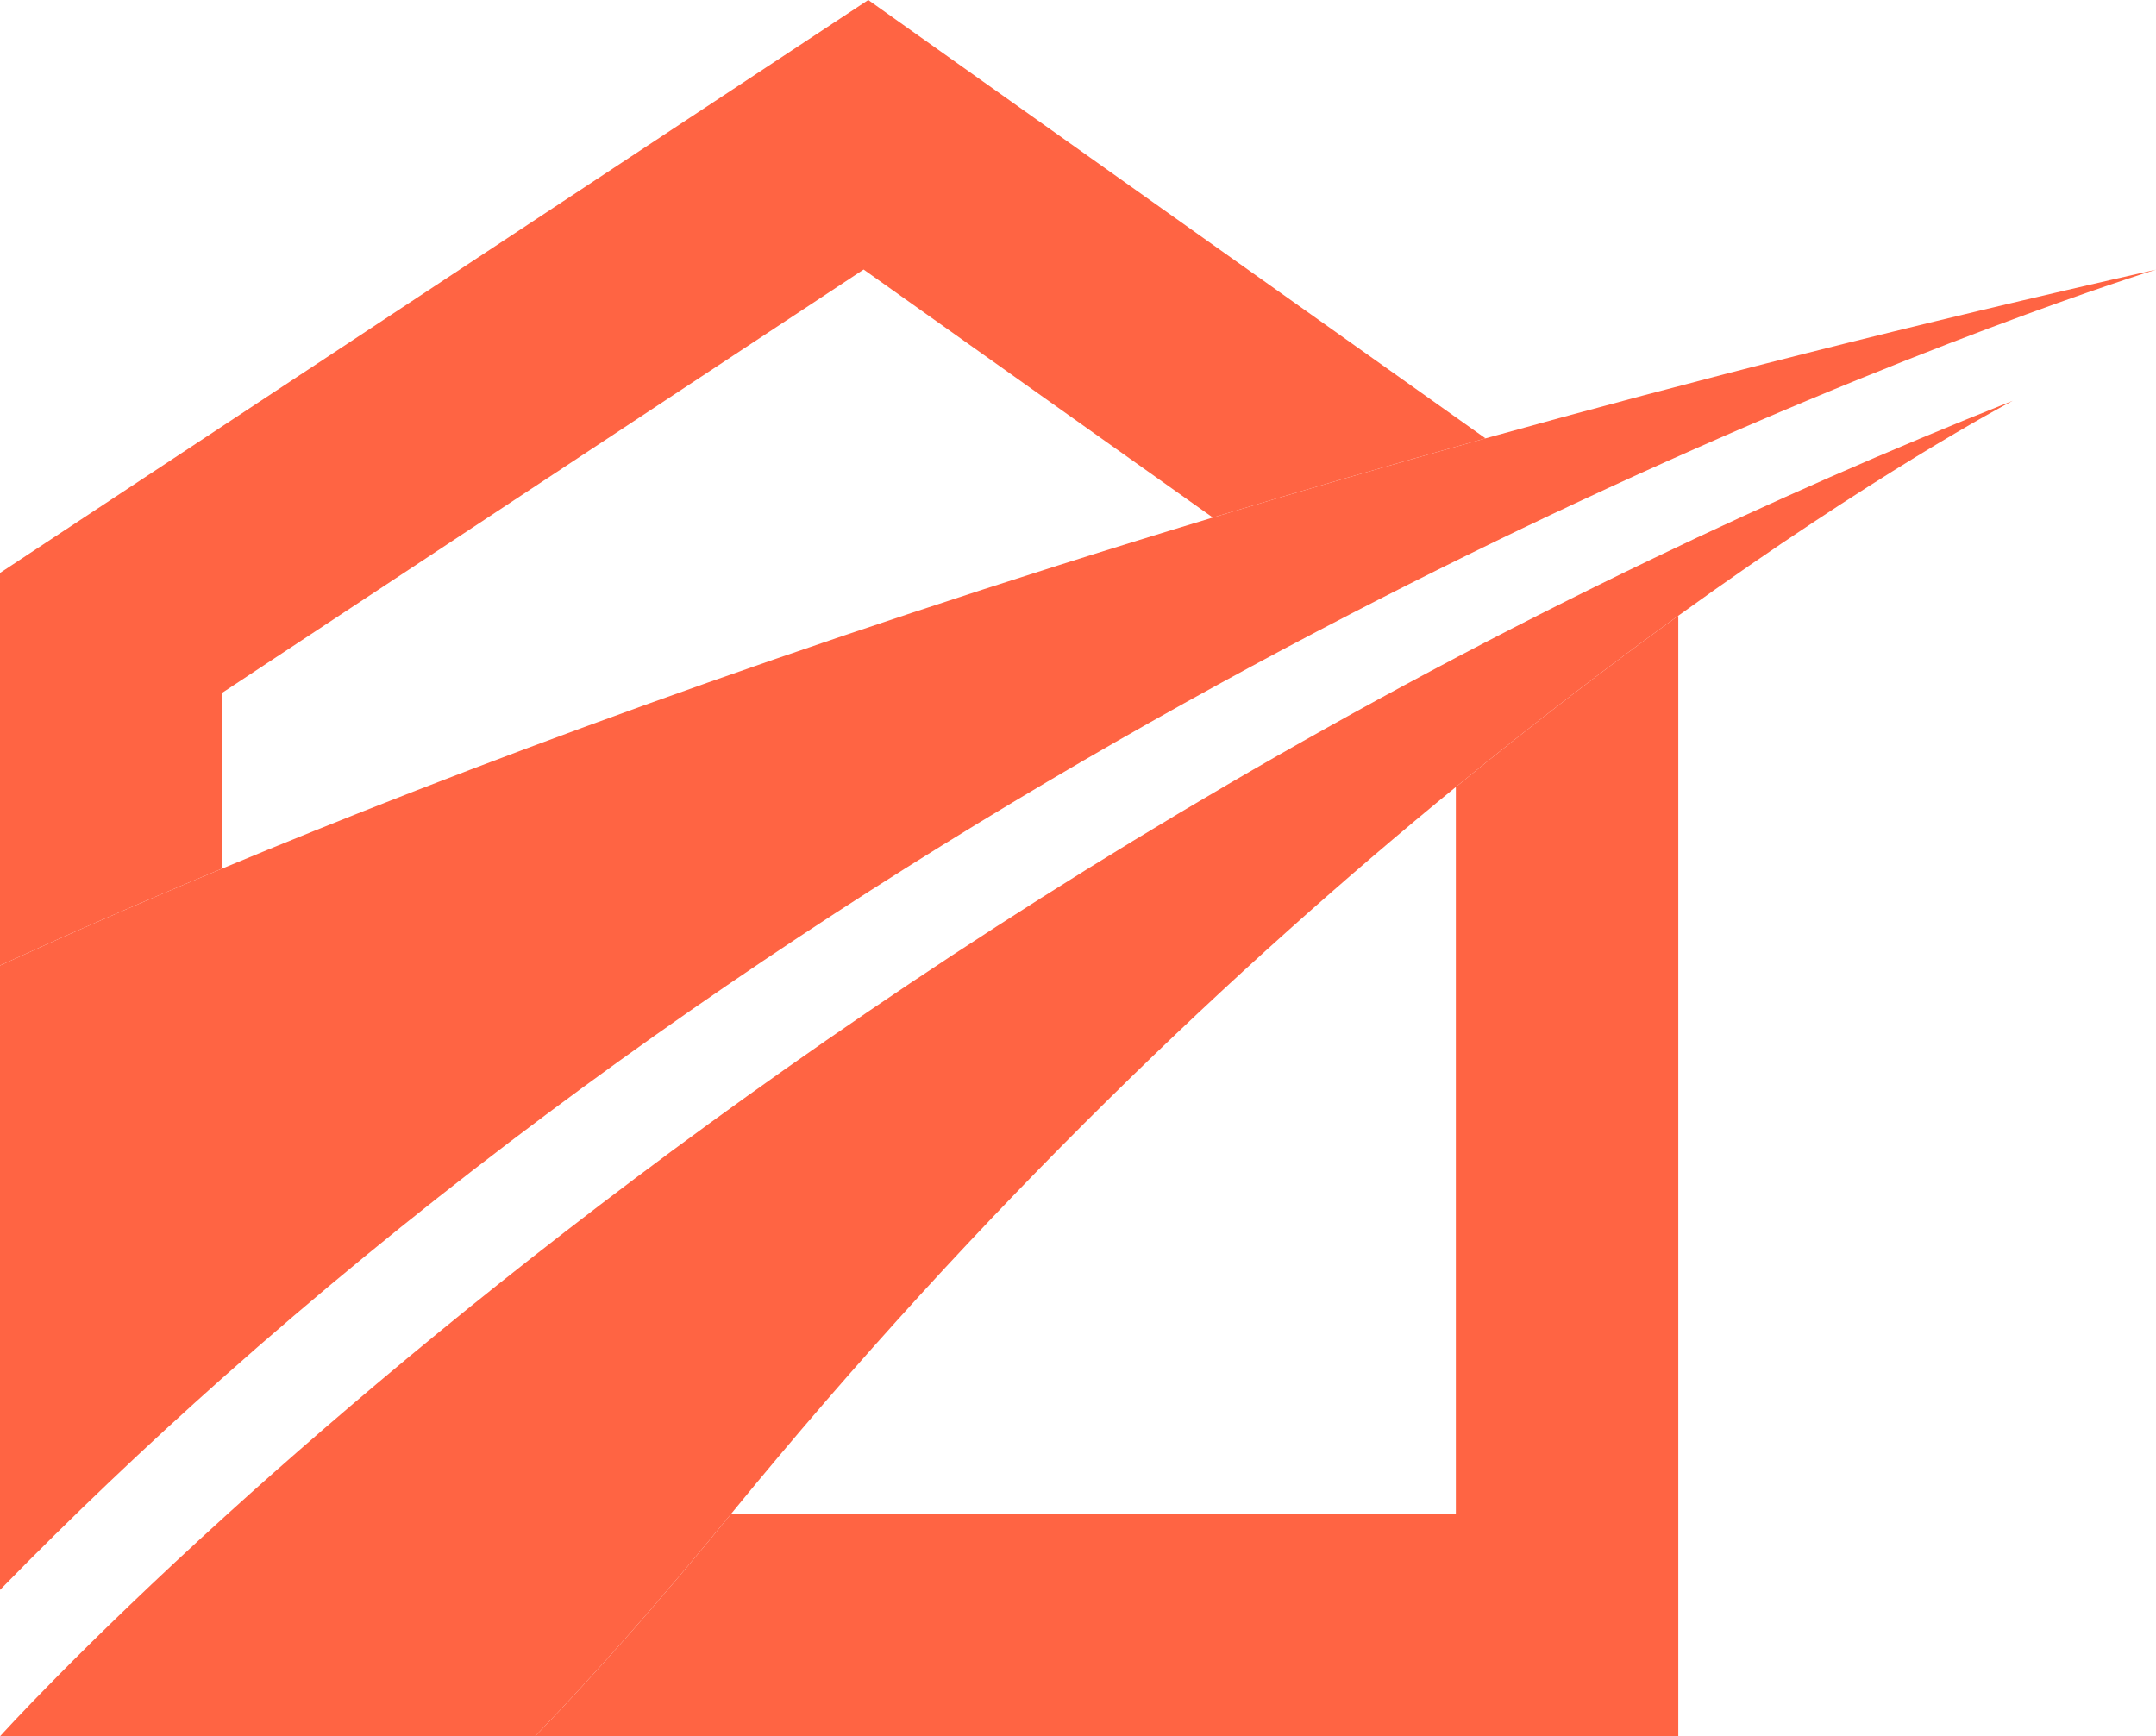 <svg xmlns="http://www.w3.org/2000/svg" viewBox="0 0 2466.21 1986.15"><defs><style>.cls-1{fill:#ff6443;}</style></defs><g id="Layer_2" data-name="Layer 2"><g id="Layer_1-2" data-name="Layer 1"><path class="cls-1" d="M1665.34,900.21v831.51H836.26c-81.42,99.81-156,183.77-224.25,254.43H1919.77V704.3C1843.09,759.7,1757.4,824.81,1665.34,900.21ZM993.19,0,0,655.38v449.06c68.46-31.45,153.35-68.92,254.43-111V792.31l733.44-484L1387.32,592q149.19-45.1,311.91-90.56Z"/><path class="cls-1" d="M2302.33,458.43c-9.94,5.32-158.32,84.08-382.56,245.87-76.68,55.4-162.37,120.51-254.43,195.91C1418.55,1102,1126,1376.8,836.26,1731.72c-81.42,99.81-156,183.77-224.25,254.43H0s89.86-99.81,260.44-254.43c269.35-244,739.92-624.62,1375-963.47q124-66.25,256.51-129.87C2022.81,575.47,2159.74,515.1,2302.33,458.43Z"/><path class="cls-1" d="M2466.21,308.43c-9.49,2.9-277.68,86.51-663.25,266.81C1721.31,613.4,1634.46,656,1543.56,703c-392.39,203.08-858,490-1289.13,873.26C167.92,1653.2,82.8,1733.92,0,1818.69V1104.44c68.46-31.45,153.35-68.92,254.43-111C521,882.28,900,739.34,1387.32,592q149.19-45.1,311.91-90.56C1934,436.11,2189.81,370.89,2466.21,308.43Z"/></g></g></svg>